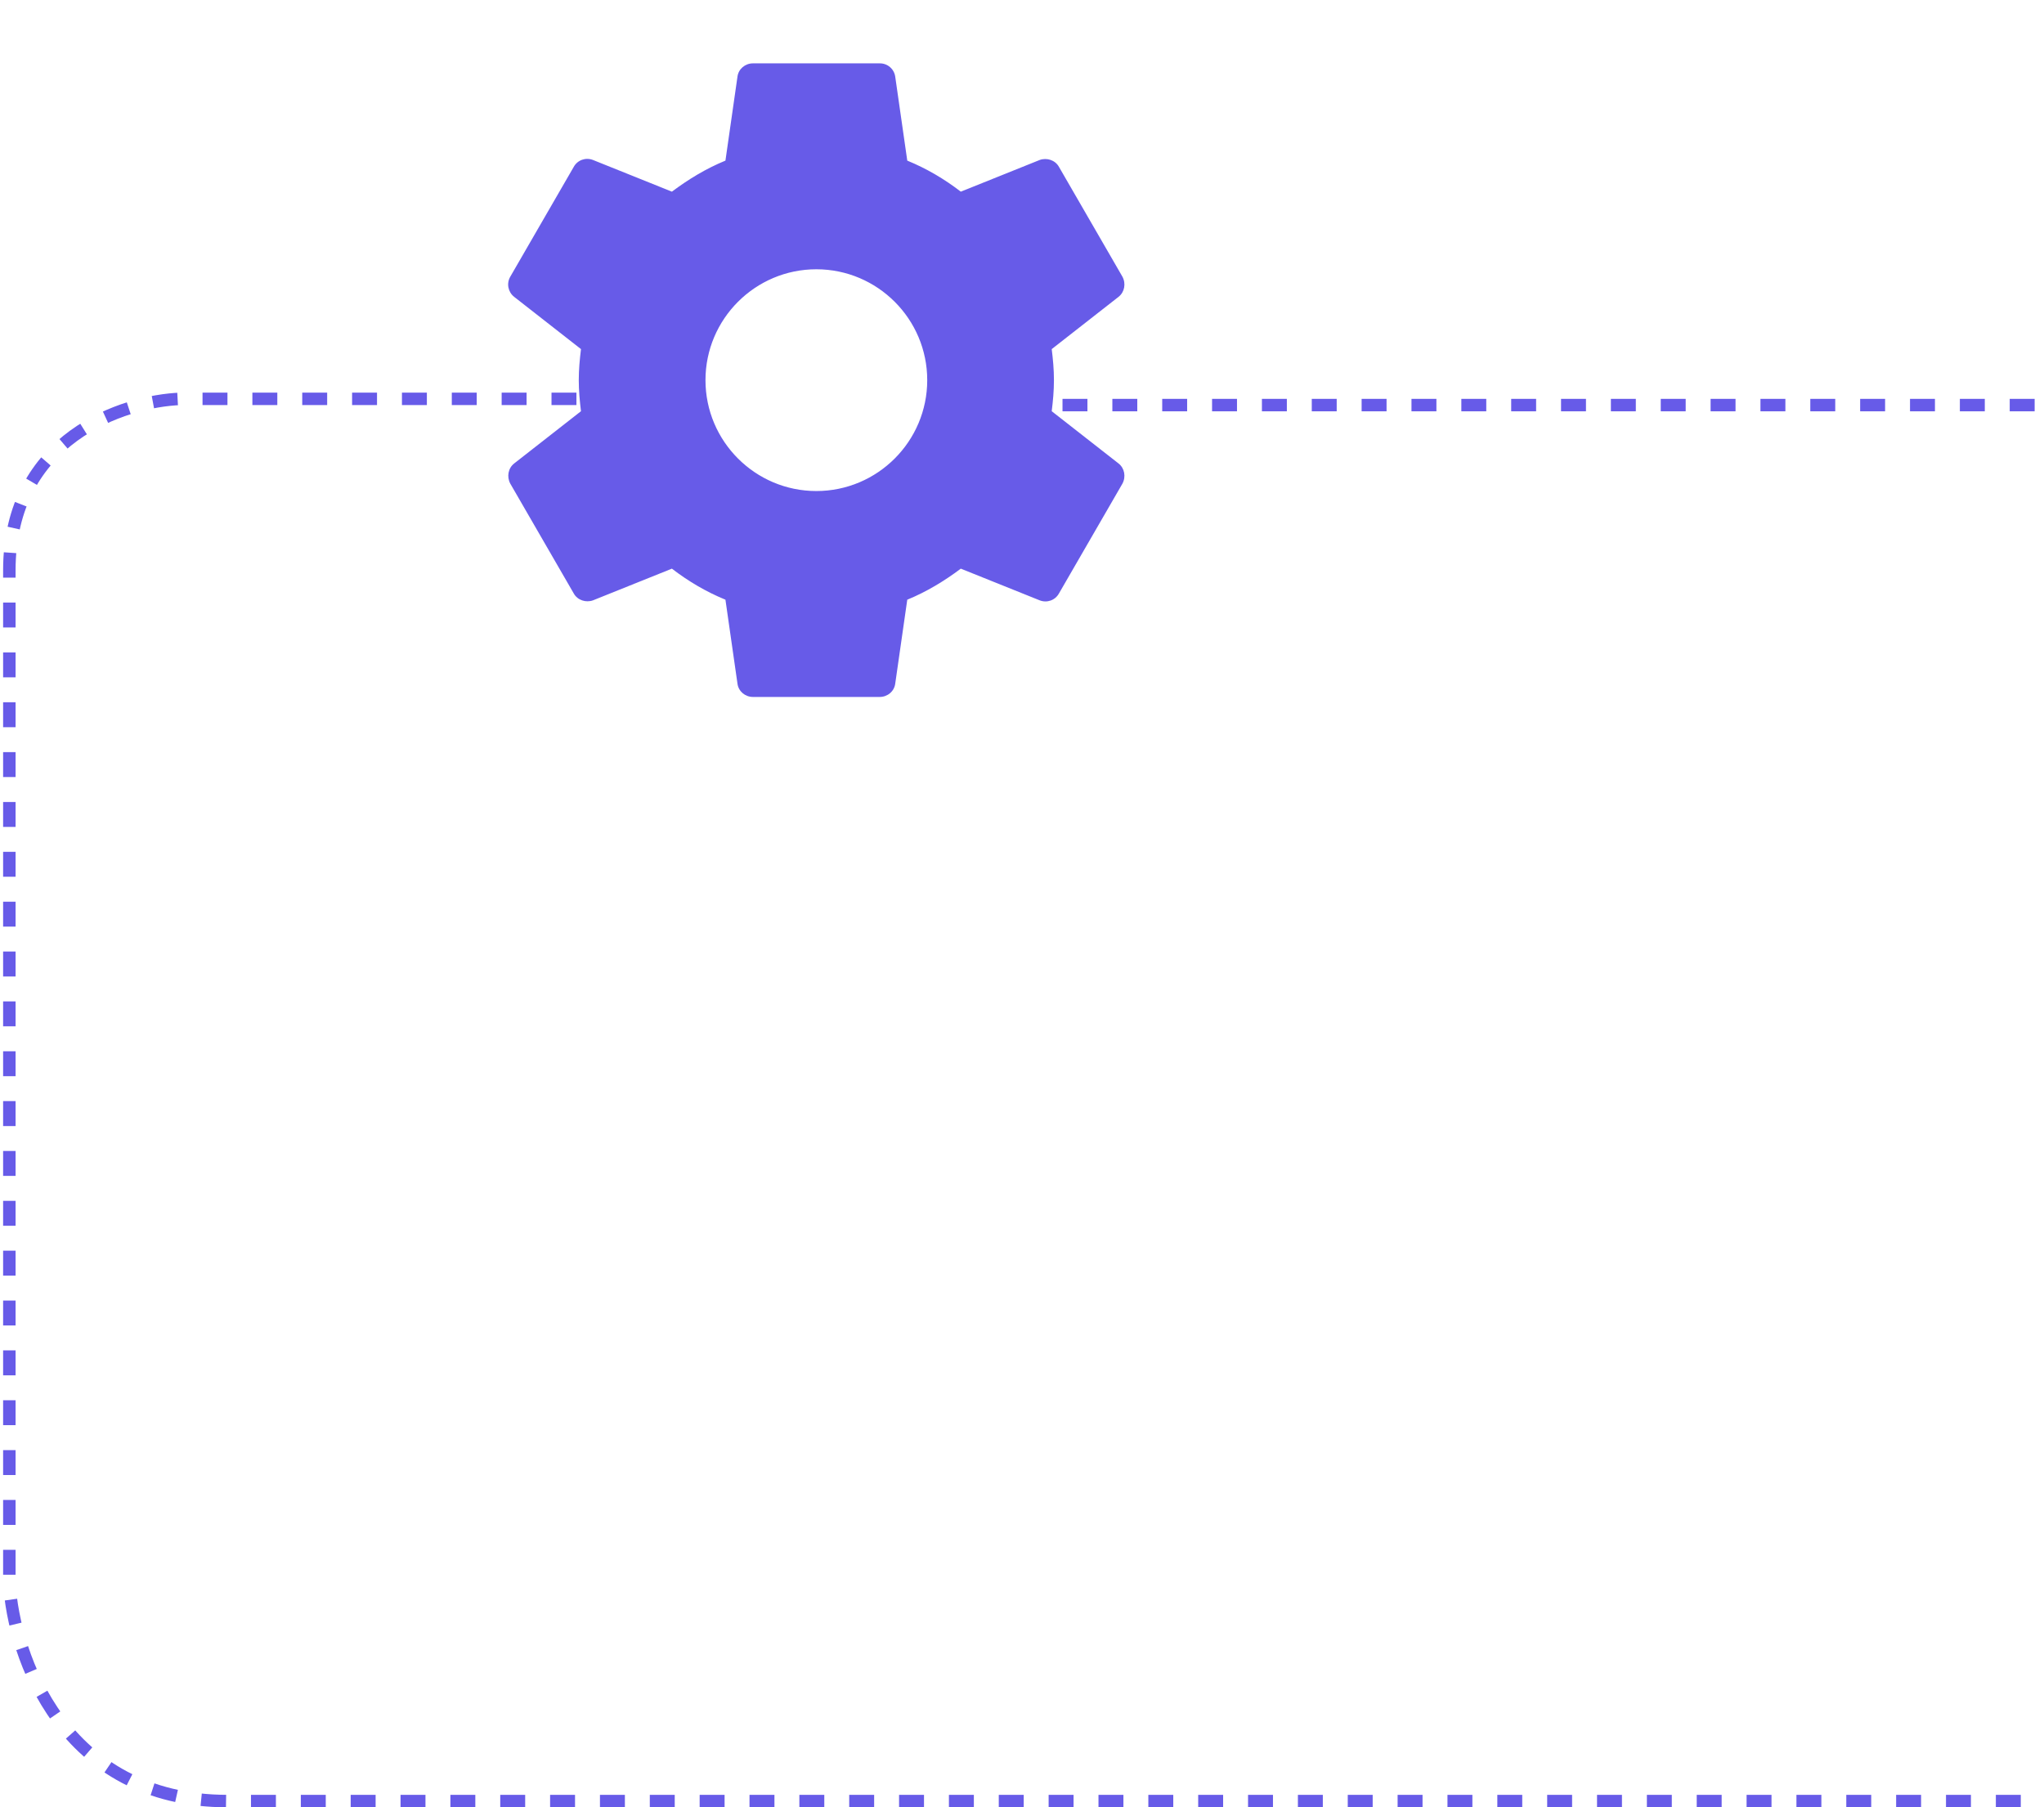 <svg id="ekL5KQPo7fg1" xmlns="http://www.w3.org/2000/svg" xmlns:xlink="http://www.w3.org/1999/xlink" viewBox="0 0 328 290" shape-rendering="geometricPrecision" text-rendering="geometricPrecision" width="328" height="290"><style><![CDATA[#ekL5KQPo7fg2_tr {animation: ekL5KQPo7fg2_tr__tr 3000ms linear infinite normal forwards}@keyframes ekL5KQPo7fg2_tr__tr { 0% {transform: translate(130.989px,61px) rotate(0deg)} 100% {transform: translate(130.989px,61px) rotate(180deg)}}]]></style><g id="ekL5KQPo7fg2_tr" transform="translate(130.989,61) rotate(0)"><path d="M168.769,65.982c.203-1.627.356-3.253.356-4.982c0-1.728-.153-3.355-.356-4.982l10.726-8.387c.966-.762,1.22-2.135.61-3.253L169.938,26.789c-.61-1.118-1.982-1.525-3.101-1.118L154.18,30.754c-2.643-2.033-5.49-3.711-8.591-4.982l-1.932-13.471c-.084-.598-.383-1.145-.842-1.538-.458-.393-1.044-.605-1.648-.597h-20.334c-1.271,0-2.338.915-2.491,2.135l-1.931,13.471c-3.101,1.271-5.948,2.999-8.591,4.982L95.162,25.671c-1.169-.458-2.491,0-3.101,1.118L81.895,44.378c-.661,1.118-.356,2.491.61,3.253l10.726,8.387c-.203,1.627-.356,3.304-.356,4.982s.152,3.355.356,4.982L82.505,74.369c-.966.762-1.22,2.135-.61,3.253L92.062,95.211c.61,1.118,1.982,1.525,3.101,1.118L107.82,91.246c2.643,2.033,5.49,3.711,8.591,4.982l1.931,13.47c.153,1.22,1.22,2.135,2.491,2.135h20.334c1.27,0,2.338-.915,2.49-2.135l1.932-13.47c3.101-1.271,5.948-2.999,8.591-4.982l12.657,5.083c1.17.458,2.491-0,3.101-1.118l10.167-17.588c.61-1.118.356-2.491-.61-3.253l-10.726-8.387v0ZM131,78.792c-9.811,0-17.792-7.981-17.792-17.792c0-9.811,7.981-17.792,17.792-17.792s17.792,7.981,17.792,17.792c0,9.811-7.981,17.792-17.792,17.792Z" transform="translate(-130.989,-61)" fill="#675be8"/></g><path d="M100.5,64L29,64c-9.167.333-27.5,6.3-27.5,27.5s0,117.167,0,162.5c.667,11.667,8.6,35,35,35s214.333,0,305,0" fill="none" stroke="#675be8" stroke-width="2" stroke-dasharray="4,4"/><path d="M162.5,65h169" fill="none" stroke="#675be8" stroke-width="2" stroke-dasharray="4,4"/></svg>